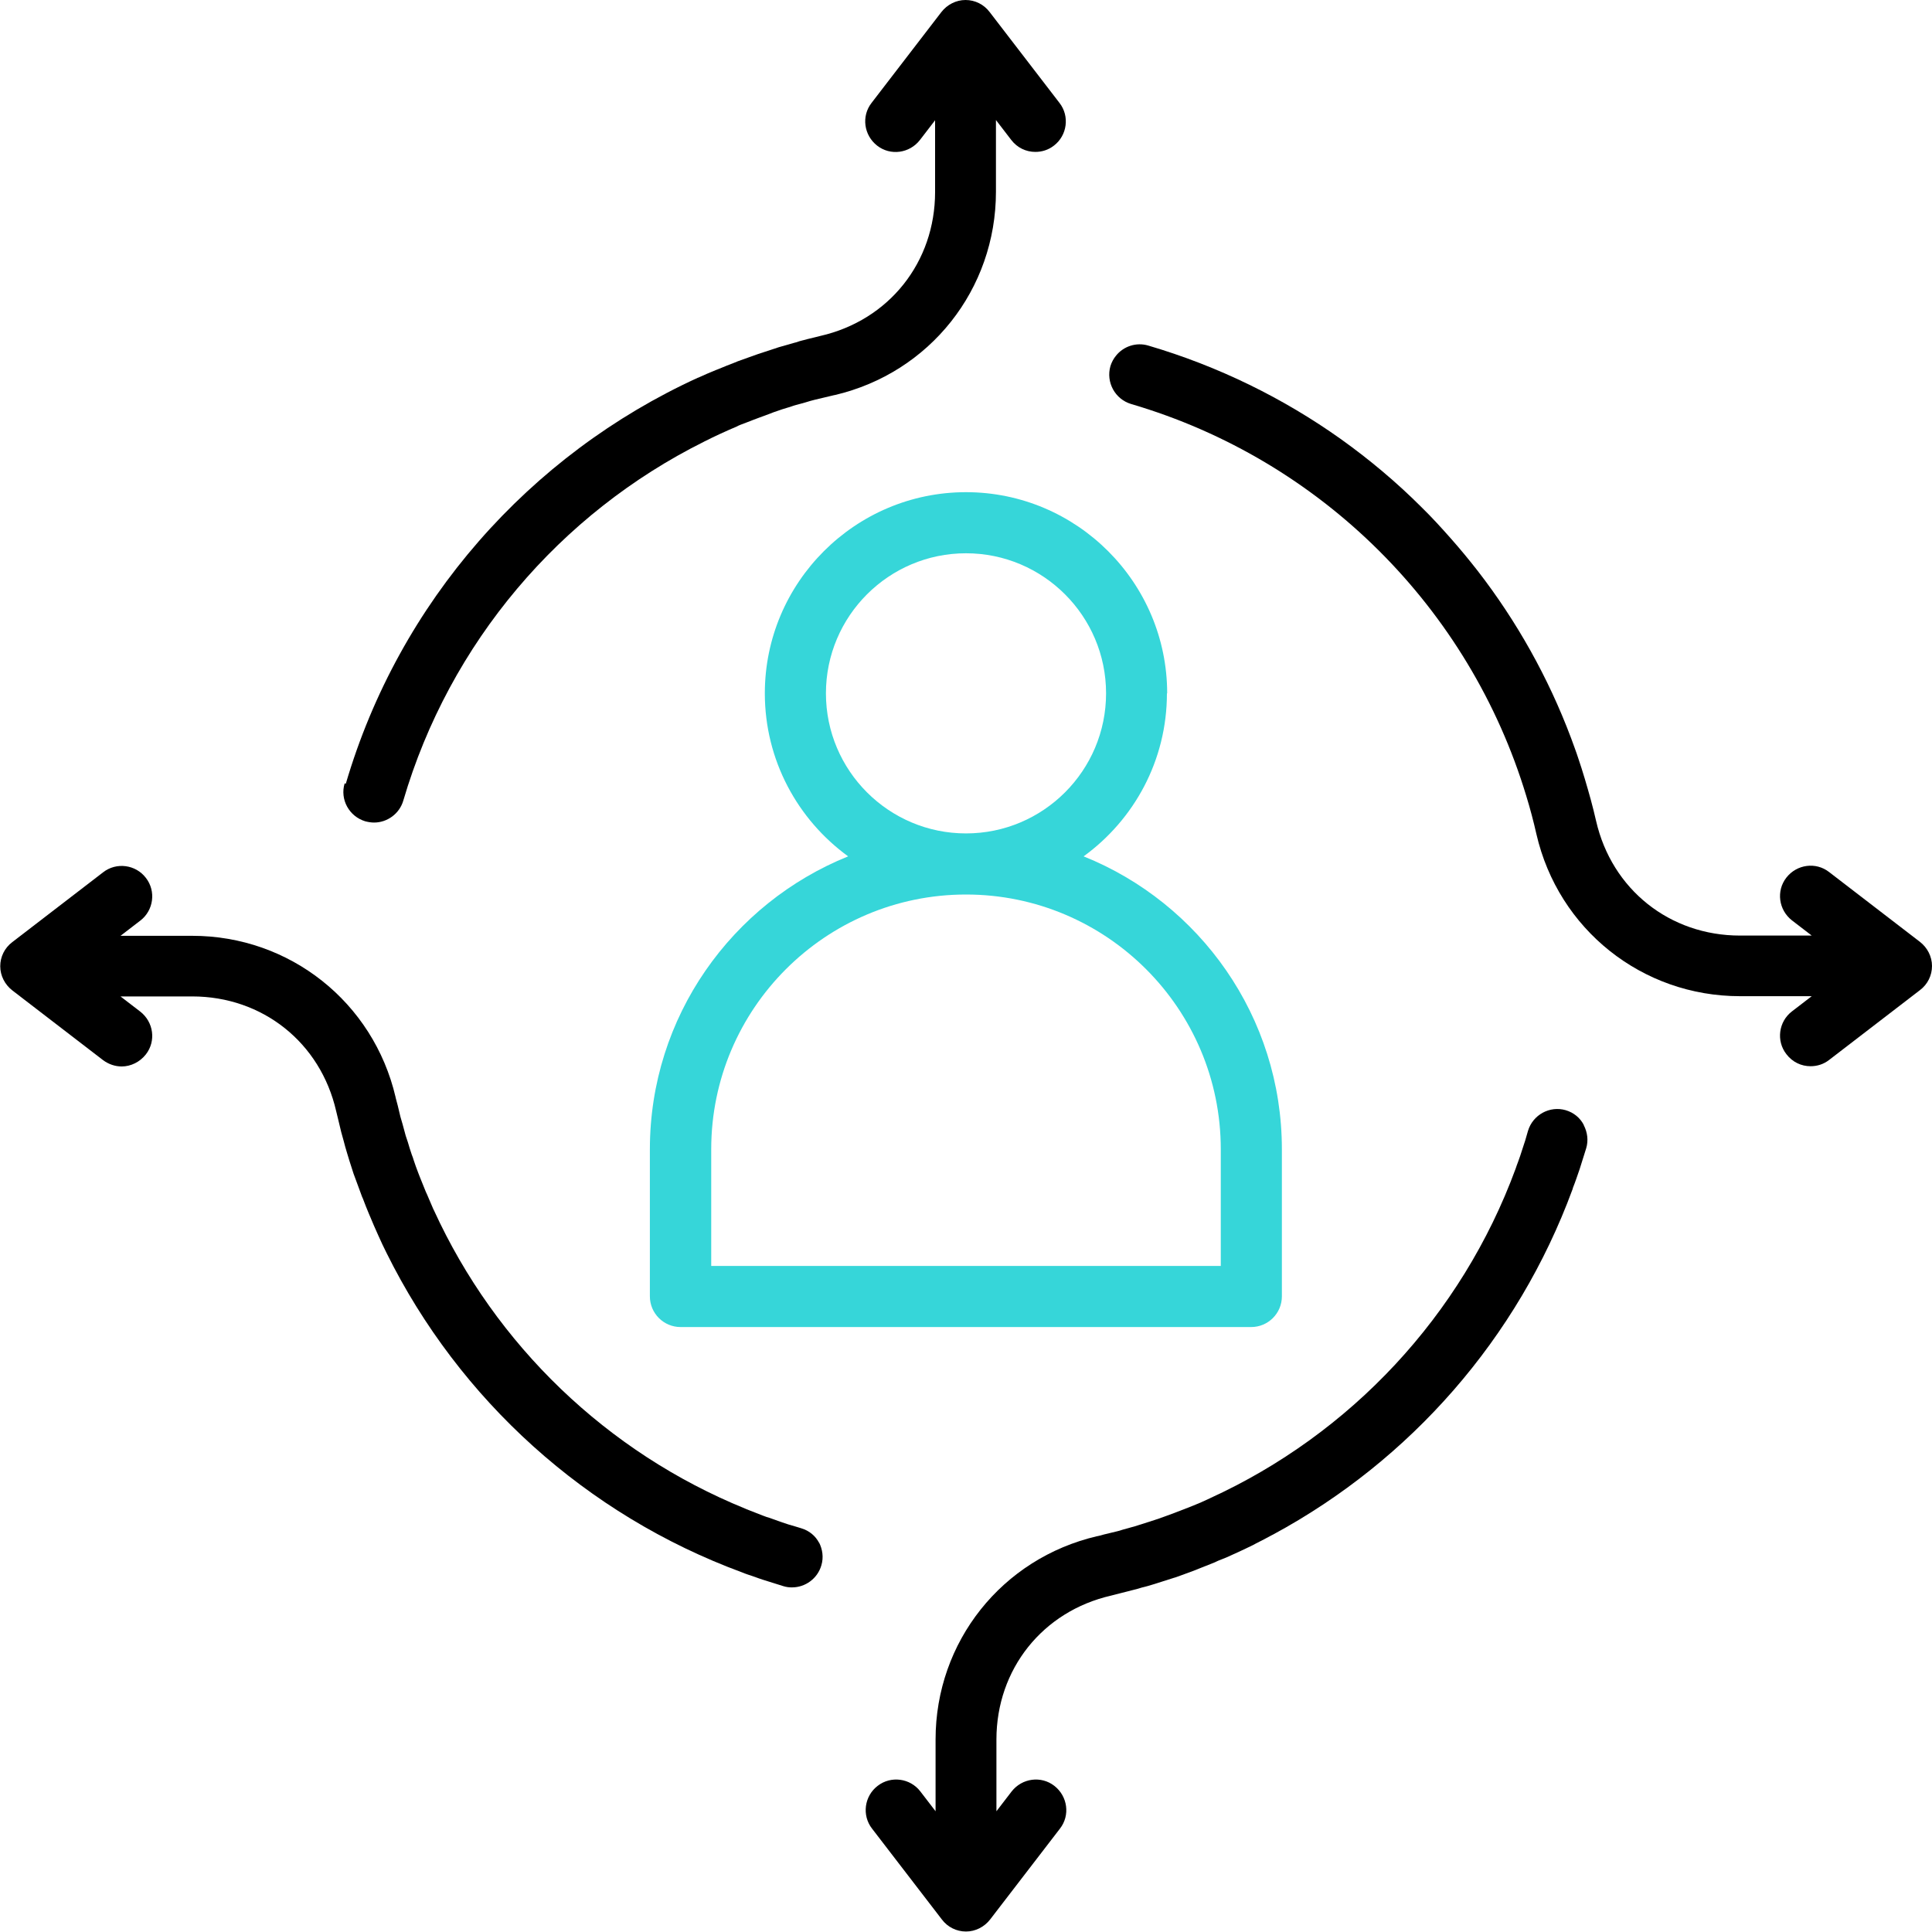 <?xml version="1.0" encoding="UTF-8"?>
<svg id="Layer_1" data-name="Layer 1" xmlns="http://www.w3.org/2000/svg" viewBox="0 0 80 80">
  <defs>
    <style>
      .cls-1 {
        fill: #36d6d9;
      }
    </style>
  </defs>
  <path class="cls-1" d="M48.33,28.71c0-4.59-3.74-8.33-8.33-8.33s-8.33,3.74-8.33,8.33c0,2.77,1.36,5.23,3.45,6.75-4.81,1.94-8.21,6.64-8.21,12.13v6.09c0,.7.57,1.27,1.27,1.27h23.63c.7,0,1.27-.57,1.27-1.27v-6.09c0-5.49-3.4-10.2-8.21-12.13,2.09-1.52,3.45-3.97,3.45-6.75h0ZM50.55,47.59v4.83h-21.1v-4.83c0-5.82,4.73-10.55,10.55-10.55s10.55,4.73,10.55,10.55h0ZM40,34.51c-3.2,0-5.8-2.6-5.8-5.8s2.6-5.8,5.8-5.8,5.8,2.6,5.8,5.8-2.6,5.8-5.8,5.8Z"/>
  <g>
    <path d="M65.58,46.59c.15.29.2.63.1.96-.09.29-.18.58-.27.86-.09.26-.18.53-.28.78,0,.02-.01.04-.02.07-2.27,6.16-6.71,11.21-12.39,14.28-.02.01-.04.02-.06.03-.22.12-.43.23-.65.34-.04.02-.09.05-.13.07-.2.1-.4.19-.61.29-.07.03-.13.06-.2.09-.19.09-.37.17-.56.24-.09.03-.17.08-.25.11-.18.07-.35.14-.53.21-.1.04-.2.08-.3.12-.16.06-.33.12-.49.18-.12.04-.23.09-.35.12-.15.05-.31.1-.47.15-.13.04-.25.08-.38.12-.15.05-.31.09-.47.13-.13.04-.26.08-.4.11-.16.04-.32.08-.47.12-.13.03-.26.07-.39.1-2.84.65-4.75,3.05-4.75,5.96v2.97l.63-.82c.43-.55,1.22-.66,1.77-.23.55.43.66,1.22.23,1.77l-2.89,3.76c-.24.31-.61.5-1,.5s-.76-.18-1-.5l-2.89-3.76c-.43-.55-.32-1.35.23-1.77.55-.43,1.35-.32,1.77.23l.63.82v-2.97c0-4.05,2.75-7.5,6.69-8.42,0,0,0,0,.01,0,.09-.02.18-.04.27-.07.18-.04.36-.09.54-.13.08-.02.16-.04.24-.07.18-.05.36-.1.54-.15.07-.02.14-.05.22-.07.19-.06.37-.12.56-.18.06-.02.12-.04.18-.06.2-.07.39-.14.58-.21.04-.02.09-.03.13-.05.21-.08.42-.16.62-.24.03-.01.06-.03.1-.04.22-.09.43-.18.64-.28.01,0,.02-.01.04-.02,5.82-2.66,10.42-7.56,12.66-13.65.03-.09.06-.18.1-.28.06-.17.12-.33.17-.5.09-.26.17-.52.24-.78.2-.67.9-1.05,1.56-.86h0c.34.1.6.32.75.61h0Z"/>
    <path d="M14.32,32.45c2.21-7.53,7.6-13.62,14.58-16.81,0,0,0,0,.01,0,.24-.11.49-.22.74-.32.02-.01.05-.02.08-.03.23-.1.47-.19.7-.28.04-.02.08-.03.12-.05.22-.08.45-.16.67-.24.06-.02.11-.04.17-.06.21-.07.43-.14.64-.21.07-.02.14-.05.21-.07.21-.06.42-.12.63-.18.08-.02.16-.04.23-.07.21-.06.42-.11.63-.16.08-.02.16-.04.24-.06,2.84-.65,4.75-3.05,4.75-5.96v-2.97l-.63.82c-.43.55-1.22.66-1.77.23-.55-.43-.66-1.22-.23-1.77l2.89-3.76c.24-.31.61-.5,1-.5s.76.18,1,.5l2.89,3.76c.43.55.32,1.35-.23,1.77-.23.18-.5.26-.77.26-.38,0-.75-.17-1-.5l-.63-.82v2.97c0,4.04-2.74,7.5-6.68,8.42,0,0-.01,0-.01,0-.14.03-.28.07-.42.1-.13.03-.25.06-.38.09-.13.03-.26.07-.39.11-.13.04-.26.07-.4.11-.12.03-.23.08-.35.11-.14.04-.29.09-.43.14-.1.03-.2.07-.3.11-.15.06-.31.11-.46.17-.08.03-.16.06-.24.09-.17.07-.34.13-.52.2-.06.02-.11.05-.17.08-.19.08-.38.16-.57.25-.03.02-.07.03-.11.05-.21.1-.41.19-.62.3-.01,0-.02.01-.04.02-5.96,2.97-10.53,8.32-12.45,14.86-.16.55-.67.91-1.21.91-.12,0-.24-.02-.36-.05-.67-.2-1.06-.9-.86-1.57h0Z"/>
    <path d="M80,40c0,.39-.18.76-.5,1l-3.76,2.89c-.23.18-.5.26-.77.26-.38,0-.75-.17-1-.5-.43-.55-.32-1.35.23-1.77l.82-.63h-2.97c-4.05,0-7.52-2.76-8.43-6.71-.12-.53-.26-1.06-.42-1.58-2.35-7.78-8.49-13.92-16.36-16.23-.67-.2-1.05-.9-.86-1.57.05-.16.13-.31.23-.43.31-.39.84-.57,1.34-.42,2.89.85,5.58,2.17,7.97,3.87,1.19.85,2.31,1.79,3.35,2.83.42.41.81.84,1.2,1.28.39.44.76.89,1.12,1.35,1.61,2.08,2.92,4.41,3.86,6.91.1.28.21.56.3.84.19.56.36,1.14.52,1.72.08.29.15.58.22.88.65,2.84,3.05,4.75,5.96,4.75h2.97l-.82-.63c-.55-.43-.66-1.22-.23-1.77.43-.55,1.22-.66,1.77-.23l3.76,2.89c.31.24.5.61.5,1h0Z"/>
    <path d="M33.91,63.86c.15.29.2.63.1.96-.16.55-.67.91-1.21.91-.06,0-.12,0-.18-.01-.06-.01-.12-.02-.18-.04-.29-.09-.58-.18-.86-.27-.13-.04-.26-.09-.4-.14-.15-.05-.31-.1-.45-.16-6.46-2.38-11.71-7.15-14.72-13.22,0,0,0,0,0,0-.12-.24-.23-.47-.34-.72-.01-.03-.03-.06-.04-.09-.1-.22-.2-.45-.29-.67-.02-.05-.04-.1-.06-.14-.09-.21-.17-.42-.25-.63-.03-.07-.06-.13-.08-.2-.07-.19-.14-.38-.21-.57-.03-.09-.07-.18-.1-.27-.06-.18-.11-.35-.17-.53-.03-.11-.07-.22-.1-.33-.05-.17-.1-.33-.14-.5-.03-.12-.07-.24-.1-.36-.04-.17-.08-.33-.12-.5-.03-.12-.06-.25-.09-.37-.65-2.84-3.05-4.75-5.96-4.75h-2.97l.82.63c.55.43.66,1.22.23,1.77-.25.32-.63.5-1,.5-.27,0-.54-.09-.77-.26l-3.76-2.89c-.31-.24-.5-.61-.5-1s.18-.76.5-1l3.76-2.89c.55-.43,1.35-.32,1.77.23.43.55.32,1.35-.23,1.77l-.82.63h2.97c4.04,0,7.5,2.75,8.42,6.68,0,0,0,0,0,.01.03.12.06.23.09.34.04.15.07.31.11.46.03.1.06.21.09.31.04.16.09.32.13.48.03.09.06.18.09.27.05.17.1.34.16.51.03.08.06.15.08.23.06.18.12.35.19.53.02.06.05.12.07.18.08.19.15.38.23.57.02.04.03.08.05.11.09.21.18.42.27.63.01.02.02.04.03.06,2.55,5.57,7.16,10.02,12.89,12.35,0,0,.01,0,.02.01.24.1.49.19.74.29.08.03.16.06.24.08.18.06.35.13.53.19.18.06.36.12.55.17.08.02.15.05.23.07.34.1.6.32.75.61h0Z"/>
  </g>
</svg>